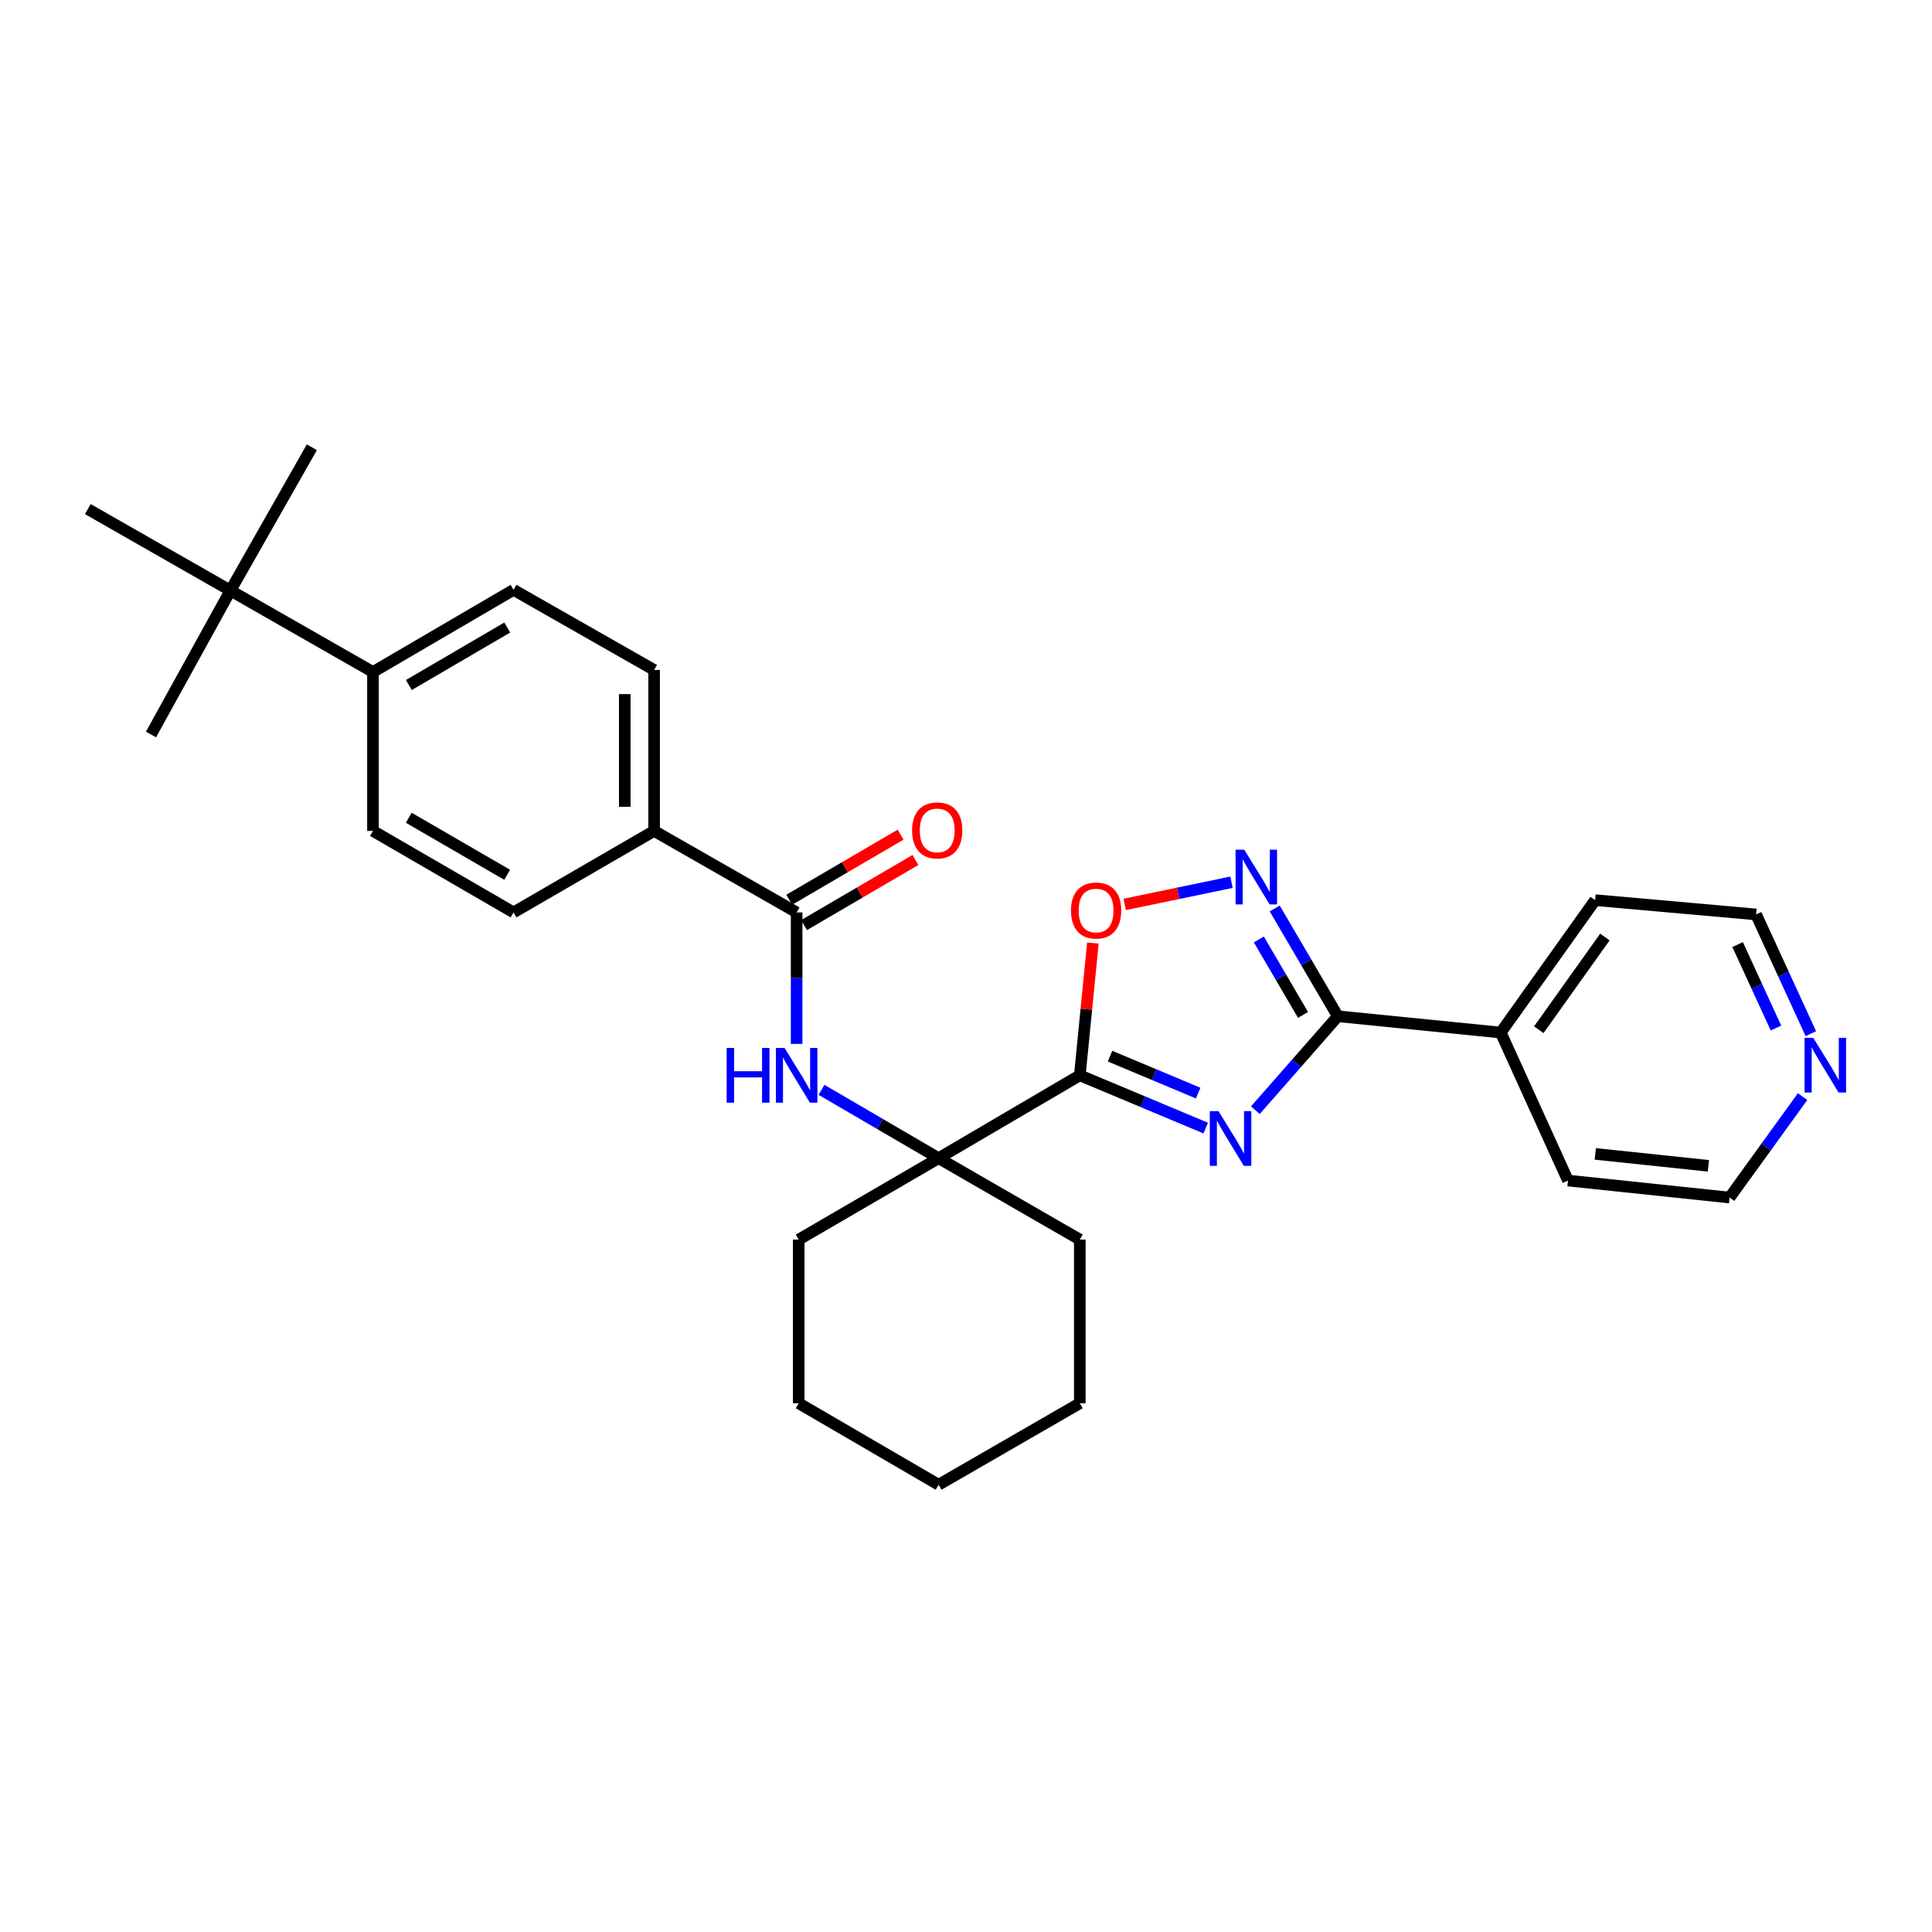 <?xml version='1.0' encoding='iso-8859-1'?>
<svg version='1.1' baseProfile='full'
              xmlns='http://www.w3.org/2000/svg'
                      xmlns:rdkit='http://www.rdkit.org/xml'
                      xmlns:xlink='http://www.w3.org/1999/xlink'
                  xml:space='preserve'
width='1000px' height='1000px' viewBox='0 0 1000 1000'>
<!-- END OF HEADER -->
<rect style='opacity:1.0;fill:#FFFFFF;stroke:none' width='1000' height='1000' x='0' y='0'> </rect>
<path class='bond-0' d='M 624.077,583.887 L 591.494,570.235' style='fill:none;fill-rule:evenodd;stroke:#0000FF;stroke-width:6px;stroke-linecap:butt;stroke-linejoin:miter;stroke-opacity:1' />
<path class='bond-0' d='M 591.494,570.235 L 558.91,556.584' style='fill:none;fill-rule:evenodd;stroke:#000000;stroke-width:6px;stroke-linecap:butt;stroke-linejoin:miter;stroke-opacity:1' />
<path class='bond-0' d='M 620.173,565.779 L 597.365,556.223' style='fill:none;fill-rule:evenodd;stroke:#0000FF;stroke-width:6px;stroke-linecap:butt;stroke-linejoin:miter;stroke-opacity:1' />
<path class='bond-0' d='M 597.365,556.223 L 574.556,546.667' style='fill:none;fill-rule:evenodd;stroke:#000000;stroke-width:6px;stroke-linecap:butt;stroke-linejoin:miter;stroke-opacity:1' />
<path class='bond-1' d='M 649.776,574.638 L 671.114,550.326' style='fill:none;fill-rule:evenodd;stroke:#0000FF;stroke-width:6px;stroke-linecap:butt;stroke-linejoin:miter;stroke-opacity:1' />
<path class='bond-1' d='M 671.114,550.326 L 692.452,526.013' style='fill:none;fill-rule:evenodd;stroke:#000000;stroke-width:6px;stroke-linecap:butt;stroke-linejoin:miter;stroke-opacity:1' />
<path class='bond-3' d='M 558.91,556.584 L 562.291,522.349' style='fill:none;fill-rule:evenodd;stroke:#000000;stroke-width:6px;stroke-linecap:butt;stroke-linejoin:miter;stroke-opacity:1' />
<path class='bond-3' d='M 562.291,522.349 L 565.673,488.115' style='fill:none;fill-rule:evenodd;stroke:#FF0000;stroke-width:6px;stroke-linecap:butt;stroke-linejoin:miter;stroke-opacity:1' />
<path class='bond-4' d='M 558.91,556.584 L 485.818,599.477' style='fill:none;fill-rule:evenodd;stroke:#000000;stroke-width:6px;stroke-linecap:butt;stroke-linejoin:miter;stroke-opacity:1' />
<path class='bond-2' d='M 692.452,526.013 L 676.12,498.113' style='fill:none;fill-rule:evenodd;stroke:#000000;stroke-width:6px;stroke-linecap:butt;stroke-linejoin:miter;stroke-opacity:1' />
<path class='bond-2' d='M 676.12,498.113 L 659.787,470.214' style='fill:none;fill-rule:evenodd;stroke:#0000FF;stroke-width:6px;stroke-linecap:butt;stroke-linejoin:miter;stroke-opacity:1' />
<path class='bond-2' d='M 674.442,525.318 L 663.009,505.789' style='fill:none;fill-rule:evenodd;stroke:#000000;stroke-width:6px;stroke-linecap:butt;stroke-linejoin:miter;stroke-opacity:1' />
<path class='bond-2' d='M 663.009,505.789 L 651.576,486.259' style='fill:none;fill-rule:evenodd;stroke:#0000FF;stroke-width:6px;stroke-linecap:butt;stroke-linejoin:miter;stroke-opacity:1' />
<path class='bond-10' d='M 692.452,526.013 L 776.779,534.445' style='fill:none;fill-rule:evenodd;stroke:#000000;stroke-width:6px;stroke-linecap:butt;stroke-linejoin:miter;stroke-opacity:1' />
<path class='bond-29' d='M 637.419,456.64 L 609.775,462.388' style='fill:none;fill-rule:evenodd;stroke:#0000FF;stroke-width:6px;stroke-linecap:butt;stroke-linejoin:miter;stroke-opacity:1' />
<path class='bond-29' d='M 609.775,462.388 L 582.132,468.135' style='fill:none;fill-rule:evenodd;stroke:#FF0000;stroke-width:6px;stroke-linecap:butt;stroke-linejoin:miter;stroke-opacity:1' />
<path class='bond-6' d='M 485.818,599.477 L 455.511,581.786' style='fill:none;fill-rule:evenodd;stroke:#000000;stroke-width:6px;stroke-linecap:butt;stroke-linejoin:miter;stroke-opacity:1' />
<path class='bond-6' d='M 455.511,581.786 L 425.204,564.095' style='fill:none;fill-rule:evenodd;stroke:#0000FF;stroke-width:6px;stroke-linecap:butt;stroke-linejoin:miter;stroke-opacity:1' />
<path class='bond-17' d='M 485.818,599.477 L 413.408,641.619' style='fill:none;fill-rule:evenodd;stroke:#000000;stroke-width:6px;stroke-linecap:butt;stroke-linejoin:miter;stroke-opacity:1' />
<path class='bond-18' d='M 485.818,599.477 L 558.91,641.619' style='fill:none;fill-rule:evenodd;stroke:#000000;stroke-width:6px;stroke-linecap:butt;stroke-linejoin:miter;stroke-opacity:1' />
<path class='bond-5' d='M 412.337,472.265 L 412.337,506.29' style='fill:none;fill-rule:evenodd;stroke:#000000;stroke-width:6px;stroke-linecap:butt;stroke-linejoin:miter;stroke-opacity:1' />
<path class='bond-5' d='M 412.337,506.29 L 412.337,540.316' style='fill:none;fill-rule:evenodd;stroke:#0000FF;stroke-width:6px;stroke-linecap:butt;stroke-linejoin:miter;stroke-opacity:1' />
<path class='bond-7' d='M 412.337,472.265 L 338.568,430.081' style='fill:none;fill-rule:evenodd;stroke:#000000;stroke-width:6px;stroke-linecap:butt;stroke-linejoin:miter;stroke-opacity:1' />
<path class='bond-11' d='M 416.169,478.824 L 444.998,461.977' style='fill:none;fill-rule:evenodd;stroke:#000000;stroke-width:6px;stroke-linecap:butt;stroke-linejoin:miter;stroke-opacity:1' />
<path class='bond-11' d='M 444.998,461.977 L 473.826,445.13' style='fill:none;fill-rule:evenodd;stroke:#FF0000;stroke-width:6px;stroke-linecap:butt;stroke-linejoin:miter;stroke-opacity:1' />
<path class='bond-11' d='M 408.504,465.707 L 437.332,448.86' style='fill:none;fill-rule:evenodd;stroke:#000000;stroke-width:6px;stroke-linecap:butt;stroke-linejoin:miter;stroke-opacity:1' />
<path class='bond-11' d='M 437.332,448.86 L 466.161,432.013' style='fill:none;fill-rule:evenodd;stroke:#FF0000;stroke-width:6px;stroke-linecap:butt;stroke-linejoin:miter;stroke-opacity:1' />
<path class='bond-13' d='M 338.568,430.081 L 265.805,472.265' style='fill:none;fill-rule:evenodd;stroke:#000000;stroke-width:6px;stroke-linecap:butt;stroke-linejoin:miter;stroke-opacity:1' />
<path class='bond-14' d='M 338.568,430.081 L 338.568,346.775' style='fill:none;fill-rule:evenodd;stroke:#000000;stroke-width:6px;stroke-linecap:butt;stroke-linejoin:miter;stroke-opacity:1' />
<path class='bond-14' d='M 323.376,417.585 L 323.376,359.271' style='fill:none;fill-rule:evenodd;stroke:#000000;stroke-width:6px;stroke-linecap:butt;stroke-linejoin:miter;stroke-opacity:1' />
<path class='bond-8' d='M 119.273,305.663 L 193.041,347.83' style='fill:none;fill-rule:evenodd;stroke:#000000;stroke-width:6px;stroke-linecap:butt;stroke-linejoin:miter;stroke-opacity:1' />
<path class='bond-21' d='M 119.273,305.663 L 161.416,231.498' style='fill:none;fill-rule:evenodd;stroke:#000000;stroke-width:6px;stroke-linecap:butt;stroke-linejoin:miter;stroke-opacity:1' />
<path class='bond-22' d='M 119.273,305.663 L 78.152,380.182' style='fill:none;fill-rule:evenodd;stroke:#000000;stroke-width:6px;stroke-linecap:butt;stroke-linejoin:miter;stroke-opacity:1' />
<path class='bond-23' d='M 119.273,305.663 L 45.455,263.503' style='fill:none;fill-rule:evenodd;stroke:#000000;stroke-width:6px;stroke-linecap:butt;stroke-linejoin:miter;stroke-opacity:1' />
<path class='bond-9' d='M 193.041,347.83 L 265.805,305.308' style='fill:none;fill-rule:evenodd;stroke:#000000;stroke-width:6px;stroke-linecap:butt;stroke-linejoin:miter;stroke-opacity:1' />
<path class='bond-9' d='M 211.621,354.569 L 262.556,324.803' style='fill:none;fill-rule:evenodd;stroke:#000000;stroke-width:6px;stroke-linecap:butt;stroke-linejoin:miter;stroke-opacity:1' />
<path class='bond-32' d='M 193.041,347.83 L 193.041,430.081' style='fill:none;fill-rule:evenodd;stroke:#000000;stroke-width:6px;stroke-linecap:butt;stroke-linejoin:miter;stroke-opacity:1' />
<path class='bond-24' d='M 776.779,534.445 L 811.578,611.049' style='fill:none;fill-rule:evenodd;stroke:#000000;stroke-width:6px;stroke-linecap:butt;stroke-linejoin:miter;stroke-opacity:1' />
<path class='bond-25' d='M 776.779,534.445 L 825.648,465.91' style='fill:none;fill-rule:evenodd;stroke:#000000;stroke-width:6px;stroke-linecap:butt;stroke-linejoin:miter;stroke-opacity:1' />
<path class='bond-25' d='M 796.479,532.985 L 830.688,485.01' style='fill:none;fill-rule:evenodd;stroke:#000000;stroke-width:6px;stroke-linecap:butt;stroke-linejoin:miter;stroke-opacity:1' />
<path class='bond-12' d='M 937.293,535.027 L 923.119,504.17' style='fill:none;fill-rule:evenodd;stroke:#0000FF;stroke-width:6px;stroke-linecap:butt;stroke-linejoin:miter;stroke-opacity:1' />
<path class='bond-12' d='M 923.119,504.17 L 908.946,473.312' style='fill:none;fill-rule:evenodd;stroke:#000000;stroke-width:6px;stroke-linecap:butt;stroke-linejoin:miter;stroke-opacity:1' />
<path class='bond-12' d='M 919.235,532.111 L 909.313,510.511' style='fill:none;fill-rule:evenodd;stroke:#0000FF;stroke-width:6px;stroke-linecap:butt;stroke-linejoin:miter;stroke-opacity:1' />
<path class='bond-12' d='M 909.313,510.511 L 899.392,488.91' style='fill:none;fill-rule:evenodd;stroke:#000000;stroke-width:6px;stroke-linecap:butt;stroke-linejoin:miter;stroke-opacity:1' />
<path class='bond-30' d='M 933.013,567.608 L 914.122,593.73' style='fill:none;fill-rule:evenodd;stroke:#0000FF;stroke-width:6px;stroke-linecap:butt;stroke-linejoin:miter;stroke-opacity:1' />
<path class='bond-30' d='M 914.122,593.73 L 895.23,619.852' style='fill:none;fill-rule:evenodd;stroke:#000000;stroke-width:6px;stroke-linecap:butt;stroke-linejoin:miter;stroke-opacity:1' />
<path class='bond-15' d='M 265.805,472.265 L 193.041,430.081' style='fill:none;fill-rule:evenodd;stroke:#000000;stroke-width:6px;stroke-linecap:butt;stroke-linejoin:miter;stroke-opacity:1' />
<path class='bond-15' d='M 262.51,452.794 L 211.576,423.265' style='fill:none;fill-rule:evenodd;stroke:#000000;stroke-width:6px;stroke-linecap:butt;stroke-linejoin:miter;stroke-opacity:1' />
<path class='bond-16' d='M 338.568,346.775 L 265.805,305.308' style='fill:none;fill-rule:evenodd;stroke:#000000;stroke-width:6px;stroke-linecap:butt;stroke-linejoin:miter;stroke-opacity:1' />
<path class='bond-26' d='M 413.408,641.619 L 413.408,726.318' style='fill:none;fill-rule:evenodd;stroke:#000000;stroke-width:6px;stroke-linecap:butt;stroke-linejoin:miter;stroke-opacity:1' />
<path class='bond-27' d='M 558.91,641.619 L 558.91,726.318' style='fill:none;fill-rule:evenodd;stroke:#000000;stroke-width:6px;stroke-linecap:butt;stroke-linejoin:miter;stroke-opacity:1' />
<path class='bond-19' d='M 895.23,619.852 L 811.578,611.049' style='fill:none;fill-rule:evenodd;stroke:#000000;stroke-width:6px;stroke-linecap:butt;stroke-linejoin:miter;stroke-opacity:1' />
<path class='bond-19' d='M 884.272,603.422 L 825.716,597.26' style='fill:none;fill-rule:evenodd;stroke:#000000;stroke-width:6px;stroke-linecap:butt;stroke-linejoin:miter;stroke-opacity:1' />
<path class='bond-20' d='M 908.946,473.312 L 825.648,465.91' style='fill:none;fill-rule:evenodd;stroke:#000000;stroke-width:6px;stroke-linecap:butt;stroke-linejoin:miter;stroke-opacity:1' />
<path class='bond-31' d='M 413.408,726.318 L 485.818,768.502' style='fill:none;fill-rule:evenodd;stroke:#000000;stroke-width:6px;stroke-linecap:butt;stroke-linejoin:miter;stroke-opacity:1' />
<path class='bond-28' d='M 558.91,726.318 L 485.818,768.502' style='fill:none;fill-rule:evenodd;stroke:#000000;stroke-width:6px;stroke-linecap:butt;stroke-linejoin:miter;stroke-opacity:1' />
<path  class='atom-0' d='M 630.672 575.113
L 639.952 590.113
Q 640.872 591.593, 642.352 594.273
Q 643.832 596.953, 643.912 597.113
L 643.912 575.113
L 647.672 575.113
L 647.672 603.433
L 643.792 603.433
L 633.832 587.033
Q 632.672 585.113, 631.432 582.913
Q 630.232 580.713, 629.872 580.033
L 629.872 603.433
L 626.192 603.433
L 626.192 575.113
L 630.672 575.113
' fill='#0000FF'/>
<path  class='atom-3' d='M 644.016 439.807
L 653.296 454.807
Q 654.216 456.287, 655.696 458.967
Q 657.176 461.647, 657.256 461.807
L 657.256 439.807
L 661.016 439.807
L 661.016 468.127
L 657.136 468.127
L 647.176 451.727
Q 646.016 449.807, 644.776 447.607
Q 643.576 445.407, 643.216 444.727
L 643.216 468.127
L 639.536 468.127
L 639.536 439.807
L 644.016 439.807
' fill='#0000FF'/>
<path  class='atom-4' d='M 554.342 471.29
Q 554.342 464.49, 557.702 460.69
Q 561.062 456.89, 567.342 456.89
Q 573.622 456.89, 576.982 460.69
Q 580.342 464.49, 580.342 471.29
Q 580.342 478.17, 576.942 482.09
Q 573.542 485.97, 567.342 485.97
Q 561.102 485.97, 557.702 482.09
Q 554.342 478.21, 554.342 471.29
M 567.342 482.77
Q 571.662 482.77, 573.982 479.89
Q 576.342 476.97, 576.342 471.29
Q 576.342 465.73, 573.982 462.93
Q 571.662 460.09, 567.342 460.09
Q 563.022 460.09, 560.662 462.89
Q 558.342 465.69, 558.342 471.29
Q 558.342 477.01, 560.662 479.89
Q 563.022 482.77, 567.342 482.77
' fill='#FF0000'/>
<path  class='atom-7' d='M 376.117 542.424
L 379.957 542.424
L 379.957 554.464
L 394.437 554.464
L 394.437 542.424
L 398.277 542.424
L 398.277 570.744
L 394.437 570.744
L 394.437 557.664
L 379.957 557.664
L 379.957 570.744
L 376.117 570.744
L 376.117 542.424
' fill='#0000FF'/>
<path  class='atom-7' d='M 406.077 542.424
L 415.357 557.424
Q 416.277 558.904, 417.757 561.584
Q 419.237 564.264, 419.317 564.424
L 419.317 542.424
L 423.077 542.424
L 423.077 570.744
L 419.197 570.744
L 409.237 554.344
Q 408.077 552.424, 406.837 550.224
Q 405.637 548.024, 405.277 547.344
L 405.277 570.744
L 401.597 570.744
L 401.597 542.424
L 406.077 542.424
' fill='#0000FF'/>
<path  class='atom-12' d='M 472.1 429.823
Q 472.1 423.023, 475.46 419.223
Q 478.82 415.423, 485.1 415.423
Q 491.38 415.423, 494.74 419.223
Q 498.1 423.023, 498.1 429.823
Q 498.1 436.703, 494.7 440.623
Q 491.3 444.503, 485.1 444.503
Q 478.86 444.503, 475.46 440.623
Q 472.1 436.743, 472.1 429.823
M 485.1 441.303
Q 489.42 441.303, 491.74 438.423
Q 494.1 435.503, 494.1 429.823
Q 494.1 424.263, 491.74 421.463
Q 489.42 418.623, 485.1 418.623
Q 480.78 418.623, 478.42 421.423
Q 476.1 424.223, 476.1 429.823
Q 476.1 435.543, 478.42 438.423
Q 480.78 441.303, 485.1 441.303
' fill='#FF0000'/>
<path  class='atom-13' d='M 938.523 537.174
L 947.803 552.174
Q 948.723 553.654, 950.203 556.334
Q 951.683 559.014, 951.763 559.174
L 951.763 537.174
L 955.523 537.174
L 955.523 565.494
L 951.643 565.494
L 941.683 549.094
Q 940.523 547.174, 939.283 544.974
Q 938.083 542.774, 937.723 542.094
L 937.723 565.494
L 934.043 565.494
L 934.043 537.174
L 938.523 537.174
' fill='#0000FF'/>
</svg>
